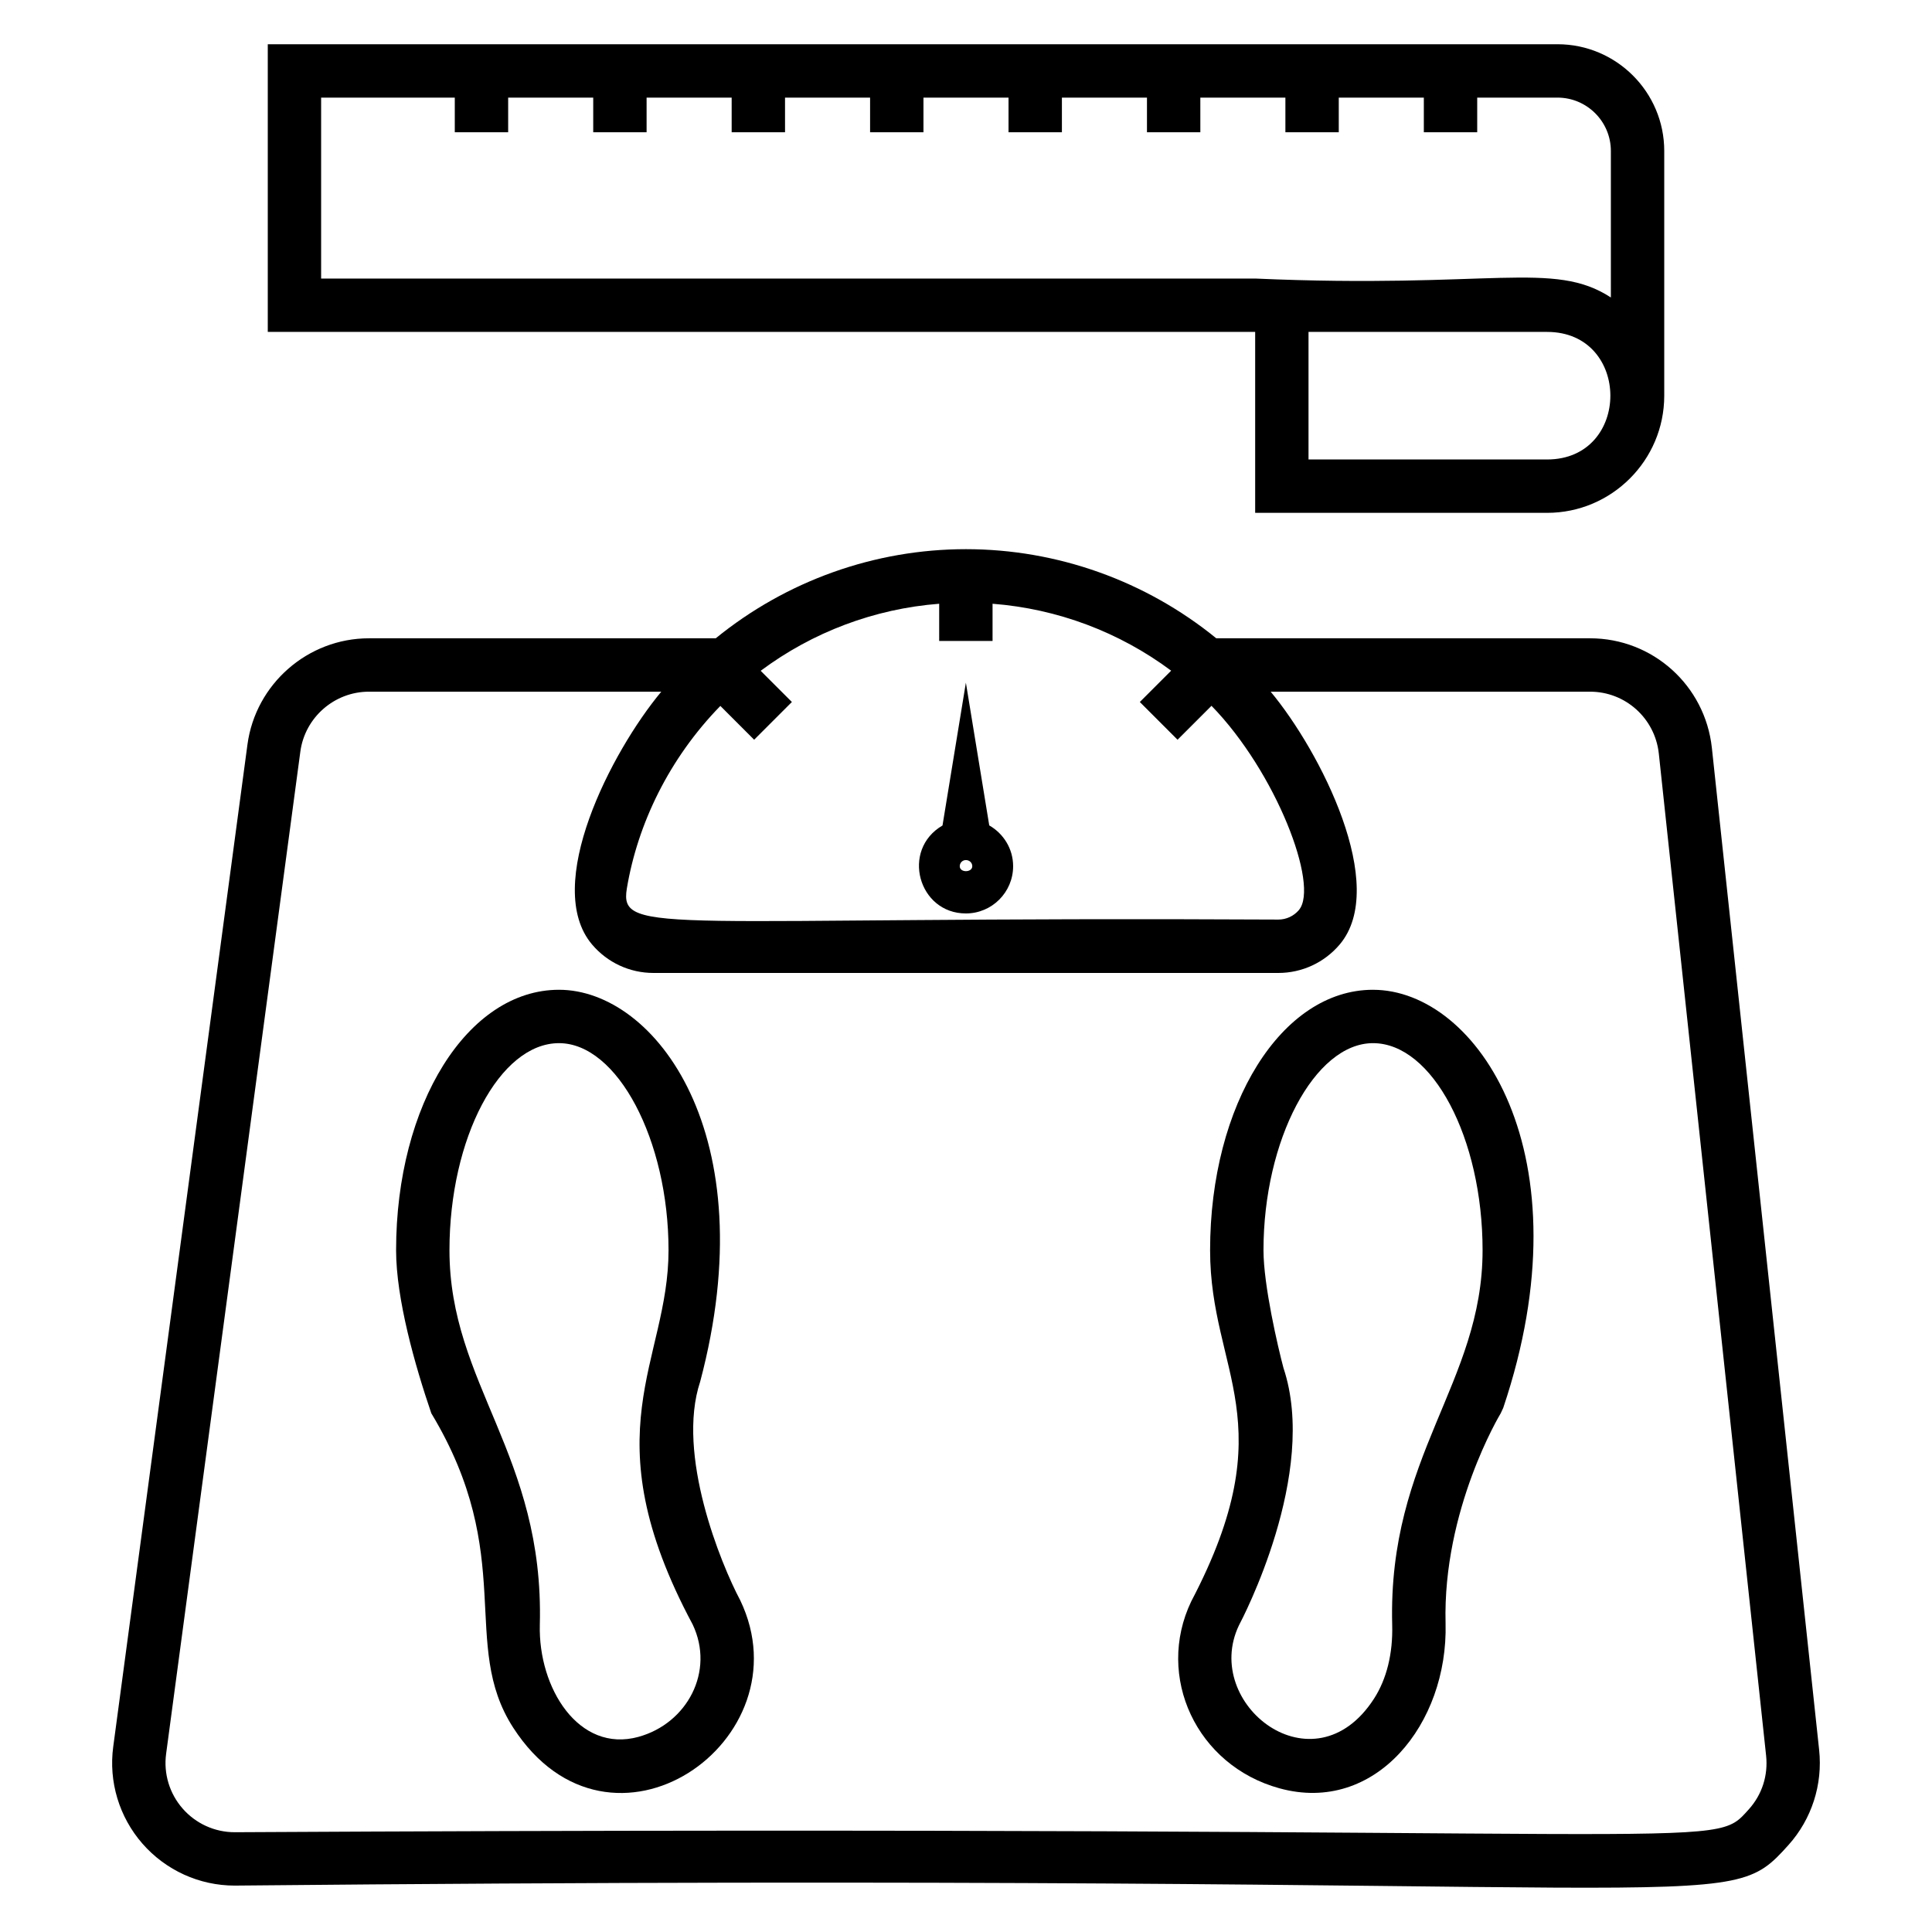 <?xml version="1.0" encoding="UTF-8"?>
<!-- Uploaded to: SVG Repo, www.svgrepo.com, Generator: SVG Repo Mixer Tools -->
<svg fill="#000000" width="800px" height="800px" version="1.1" viewBox="144 144 512 512" xmlns="http://www.w3.org/2000/svg">
 <g>
  <path d="m597.66 342.16c-1.809-16.535-15.684-29.004-32.273-29.004h-99.059c-18.672-15.203-42.09-23.621-66.359-23.621-24.215 0-47.609 8.414-66.293 23.621h-91.91c-16.18 0-30.016 12.09-32.184 28.125l-35.574 265.62c-1.25 9.266 1.574 18.625 7.742 25.684 6.176 7.066 15.082 11.117 24.449 11.117 401.34-3.883 394.11 8.91 411.77-10.762 6.152-6.848 9.109-16.039 8.121-25.211zm-109.43 43.004c-1.367 1.609-3.348 2.531-5.449 2.531-162.61-0.883-174.77 4.523-172.66-8.238 2.848-17.086 11.172-34.422 24.781-48.379l8.957 8.957 10-10-8.27-8.266c13.758-10.262 30.148-16.438 47.305-17.77v9.867h14.145v-9.867c17.18 1.328 33.582 7.492 47.332 17.738l-8.305 8.301 10 10 8.996-8.992c17.086 17.527 28.625 47.648 23.164 54.117zm119.22 238.33c-10.332 11.496-0.086 3.894-401.26 6.066-5.285 0-10.312-2.289-13.797-6.281-3.481-3.981-5.074-9.262-4.371-14.488l35.574-265.62c1.223-9.047 9.027-15.867 18.164-15.867h77.488c-13.254 15.891-31.551 51.414-18.336 67.008 4.055 4.785 9.973 7.531 16.238 7.531h165.63c6.266 0 12.184-2.746 16.238-7.527 13.121-15.477-5.109-51.195-18.281-67.012h84.652c9.359 0 17.191 7.047 18.211 16.383l28.434 265.56c0.559 5.266-1.062 10.324-4.586 14.25z"/>
  <path d="m406.16 362.74-6.191-37.824-6.195 37.848c-11.078 6.461-6.41 23.309 6.195 23.309 6.906 0 12.52-5.613 12.52-12.52 0-4.641-2.566-8.648-6.328-10.812zm-7.816 10.812c0-0.898 0.727-1.625 1.621-1.625 0.953 0 1.699 0.715 1.699 1.625 0.004 1.715-3.32 1.793-3.32 0z"/>
  <path d="m507.86 406.3c-24.207 0-43.172 30.32-43.172 69.027 0 32.473 19.996 45.461-5 93.059-9.543 19.977 1.434 43.504 23.387 49.535 25.398 6.981 44.715-17.129 44.016-43.699-0.793-30.121 14.453-55.426 14.613-55.68l0.668-1.438c22.582-67.074-6.844-110.8-34.512-110.8zm5.086 168.3c0.207 7.602-1.465 14.363-4.82 19.57-15.984 24.766-45.723 1.41-35.809-19.406 0.863-1.629 21.16-40.246 11.816-68.238-1.477-5.543-5.297-21.949-5.297-31.195 0-29.238 13.562-54.883 29.027-54.883 15.738 0 29.035 25.137 29.035 54.883-0.004 35.27-25.137 54.41-23.953 99.27z"/>
  <path d="m329.55 510.16c17.387-65.449-11.898-103.86-37.41-103.86-24.207 0-43.172 30.32-43.172 69.027 0 12.879 4.992 30.523 9.336 43.215 22.848 37.906 7.418 61.168 21.691 83.293 25.758 39.875 77.941 3.41 60.18-33.727-5.121-9.609-17.035-38.684-10.625-57.953zm-16.359 94.129c-15.848 4.348-26.574-13-26.133-29.688 1.184-44.996-23.945-63.836-23.945-99.27 0-29.75 13.293-54.883 29.027-54.883 15.465 0 29.027 25.648 29.027 54.883 0 29.699-20.973 48.082 6.387 99.156 5.938 12.434-1.445 26.25-14.363 29.801z"/>
  <path d="m553.99 279.91c17.121 0 31.051-13.926 31.051-31.047v-64.852c0-15.598-12.688-28.289-28.289-28.289h-341.79v76.234h261.67v47.949zm0-14.145h-63.219v-33.805h63.219c22.363-0.004 22.367 33.805 0 33.805zm-324.89-47.949v-47.949h35.422v9.176h14.145v-9.176h22.543v9.176h14.145v-9.176h22.543v9.176h14.145l-0.004-9.176h22.543v9.176h14.145v-9.176h22.543v9.176h14.145v-9.176h22.543v9.176h14.145l-0.004-9.176h22.543v9.176h14.145v-9.176h22.543v9.176h14.145v-9.176h21.277c7.797 0 14.145 6.344 14.145 14.145v38.82c-15.238-9.93-31.684-2.25-94.27-5.016z"/>
 </g>
</svg>